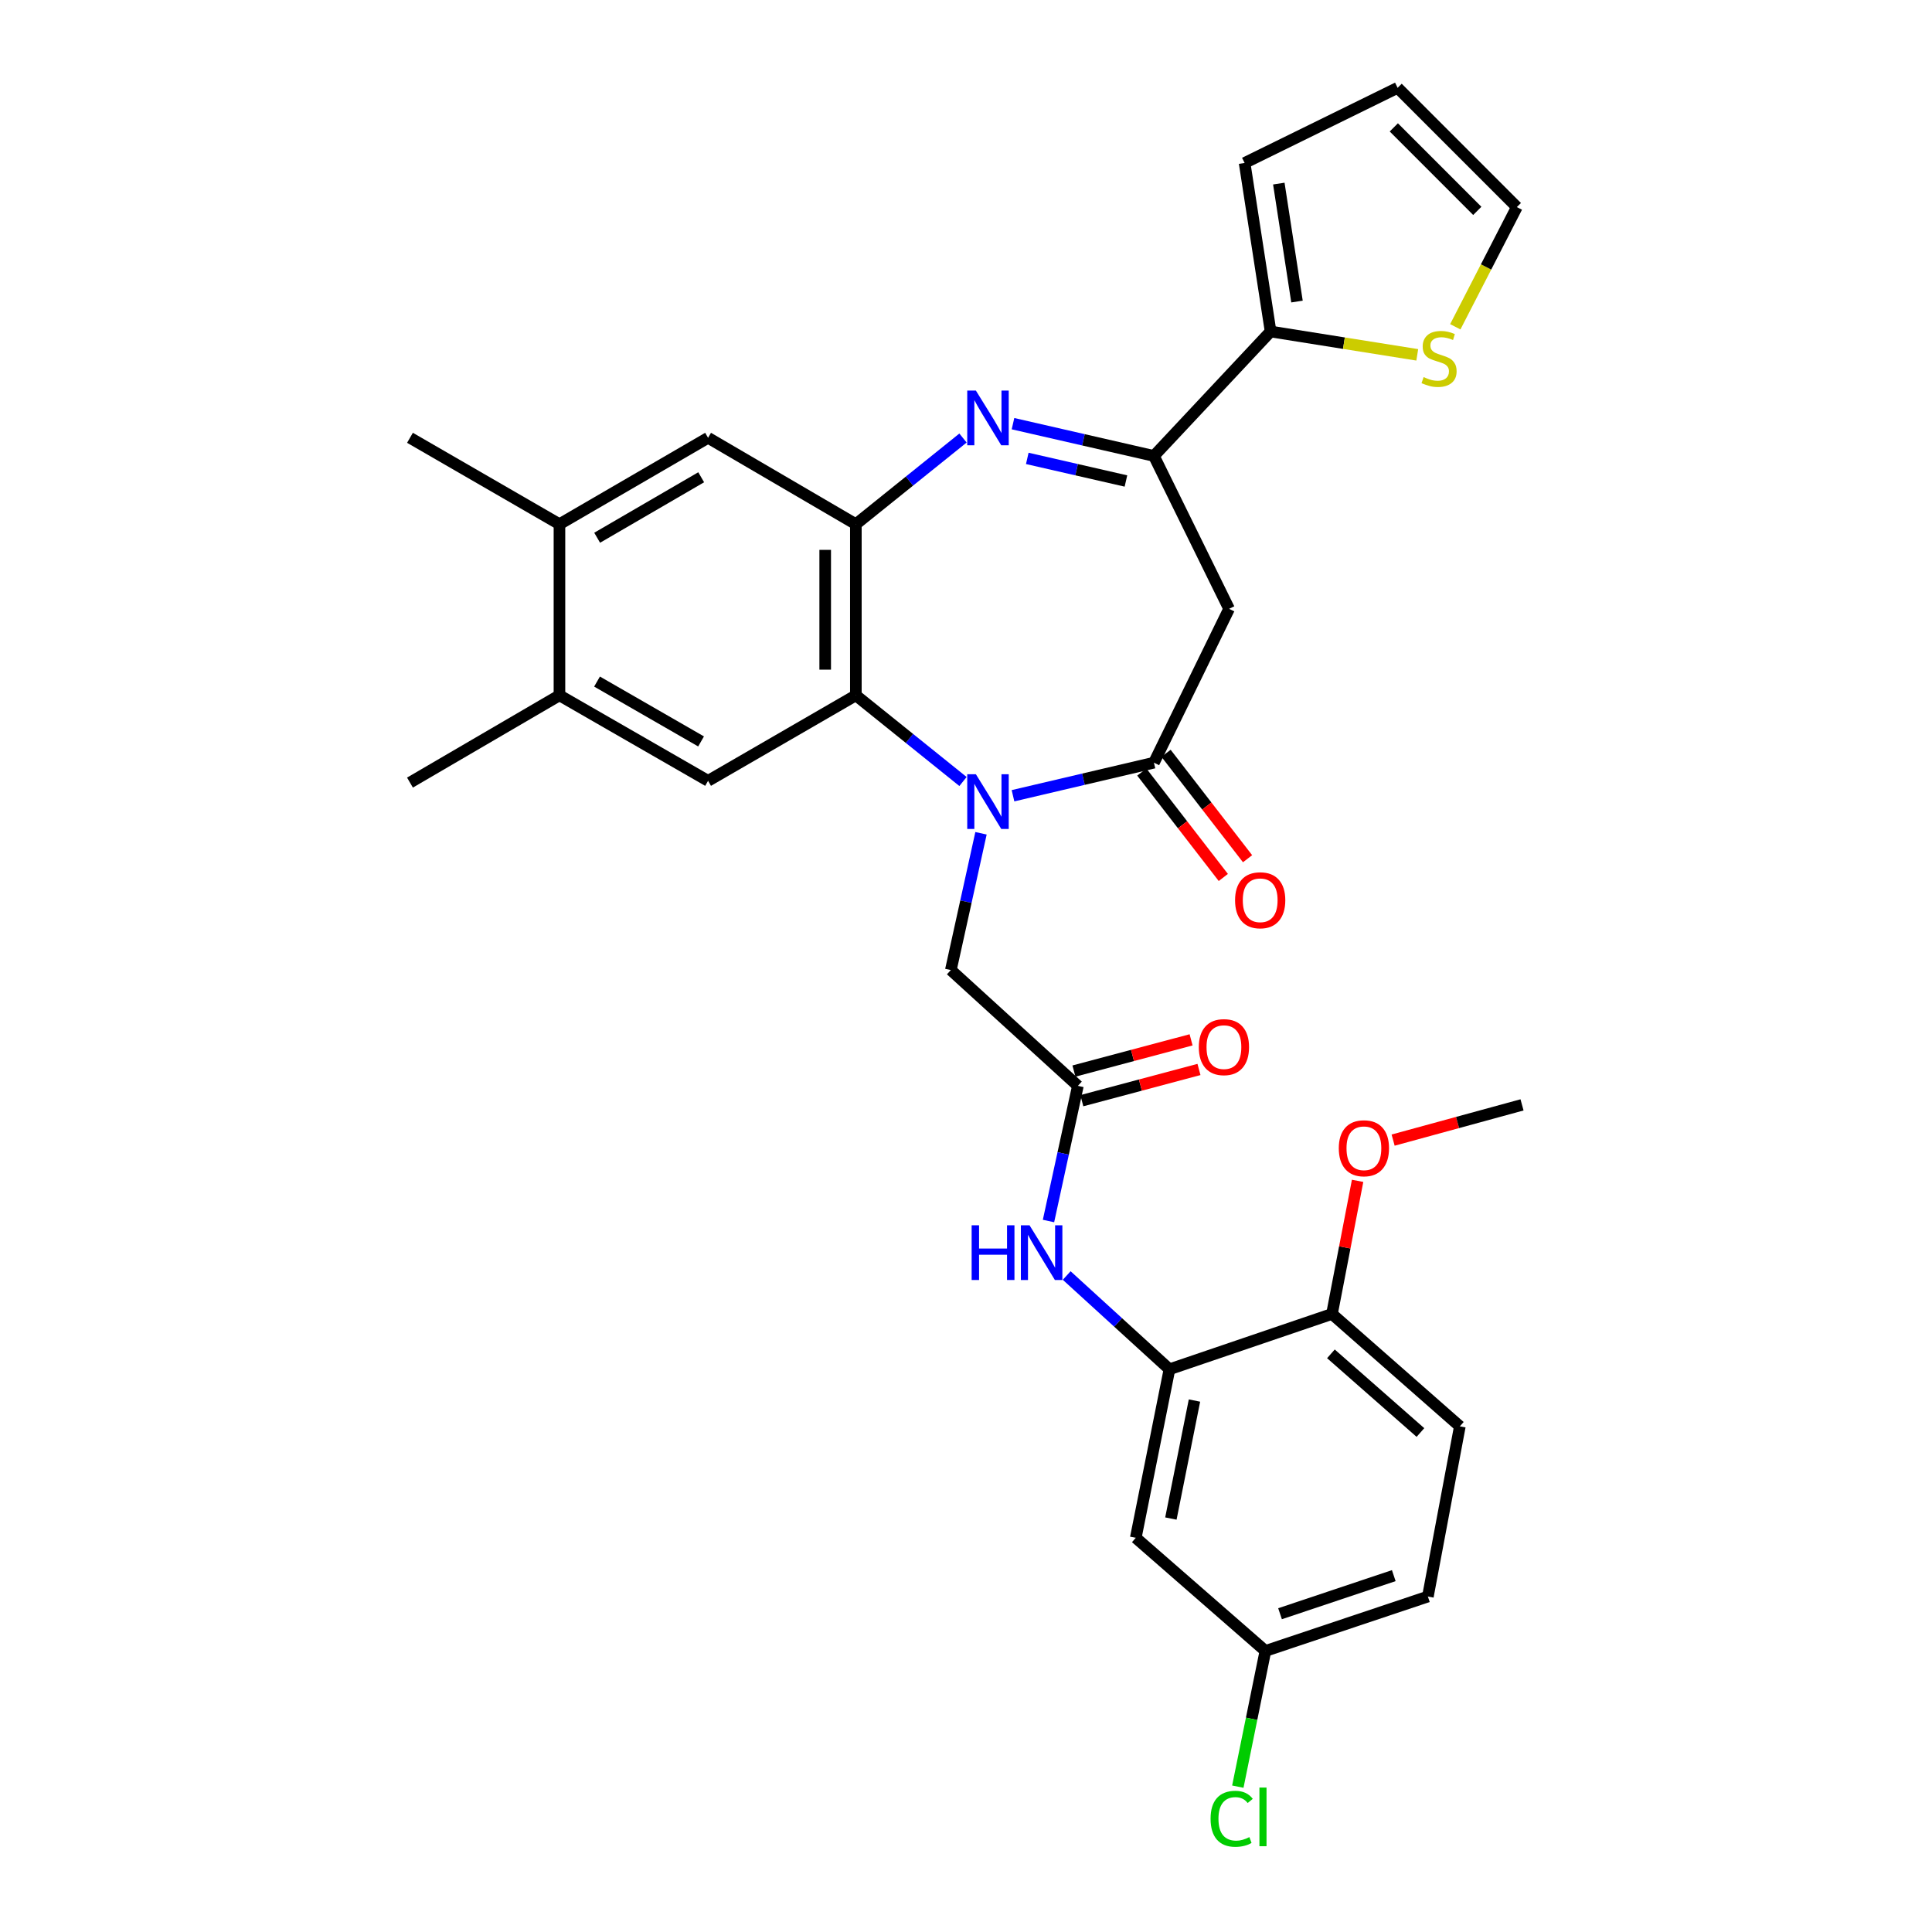 <?xml version='1.0' encoding='iso-8859-1'?>
<svg version='1.1' baseProfile='full'
              xmlns='http://www.w3.org/2000/svg'
                      xmlns:rdkit='http://www.rdkit.org/xml'
                      xmlns:xlink='http://www.w3.org/1999/xlink'
                  xml:space='preserve'
width='1000px' height='1000px' viewBox='0 0 1000 1000'>
<!-- END OF HEADER -->
<rect style='opacity:1.0;fill:#FFFFFF;stroke:none' width='1000' height='1000' x='0' y='0'> </rect>
<path class='bond-1' d='M 524.326,411.875 L 560.798,403.317' style='fill:none;fill-rule:evenodd;stroke:#0000FF;stroke-width:6px;stroke-linecap:butt;stroke-linejoin:miter;stroke-opacity:1' />
<path class='bond-1' d='M 560.798,403.317 L 597.27,394.76' style='fill:none;fill-rule:evenodd;stroke:#000000;stroke-width:6px;stroke-linecap:butt;stroke-linejoin:miter;stroke-opacity:1' />
<path class='bond-2' d='M 498.446,404.507 L 470.718,382.201' style='fill:none;fill-rule:evenodd;stroke:#0000FF;stroke-width:6px;stroke-linecap:butt;stroke-linejoin:miter;stroke-opacity:1' />
<path class='bond-2' d='M 470.718,382.201 L 442.99,359.895' style='fill:none;fill-rule:evenodd;stroke:#000000;stroke-width:6px;stroke-linecap:butt;stroke-linejoin:miter;stroke-opacity:1' />
<path class='bond-11' d='M 507.766,431.304 L 499.96,466.701' style='fill:none;fill-rule:evenodd;stroke:#0000FF;stroke-width:6px;stroke-linecap:butt;stroke-linejoin:miter;stroke-opacity:1' />
<path class='bond-11' d='M 499.96,466.701 L 492.154,502.097' style='fill:none;fill-rule:evenodd;stroke:#000000;stroke-width:6px;stroke-linecap:butt;stroke-linejoin:miter;stroke-opacity:1' />
<path class='bond-0' d='M 498.447,226.727 L 470.718,249.026' style='fill:none;fill-rule:evenodd;stroke:#0000FF;stroke-width:6px;stroke-linecap:butt;stroke-linejoin:miter;stroke-opacity:1' />
<path class='bond-0' d='M 470.718,249.026 L 442.99,271.325' style='fill:none;fill-rule:evenodd;stroke:#000000;stroke-width:6px;stroke-linecap:butt;stroke-linejoin:miter;stroke-opacity:1' />
<path class='bond-31' d='M 524.324,219.29 L 560.797,227.646' style='fill:none;fill-rule:evenodd;stroke:#0000FF;stroke-width:6px;stroke-linecap:butt;stroke-linejoin:miter;stroke-opacity:1' />
<path class='bond-31' d='M 560.797,227.646 L 597.27,236.002' style='fill:none;fill-rule:evenodd;stroke:#000000;stroke-width:6px;stroke-linecap:butt;stroke-linejoin:miter;stroke-opacity:1' />
<path class='bond-31' d='M 531.722,237.264 L 557.254,243.113' style='fill:none;fill-rule:evenodd;stroke:#0000FF;stroke-width:6px;stroke-linecap:butt;stroke-linejoin:miter;stroke-opacity:1' />
<path class='bond-31' d='M 557.254,243.113 L 582.785,248.962' style='fill:none;fill-rule:evenodd;stroke:#000000;stroke-width:6px;stroke-linecap:butt;stroke-linejoin:miter;stroke-opacity:1' />
<path class='bond-5' d='M 597.27,394.76 L 636.173,315.129' style='fill:none;fill-rule:evenodd;stroke:#000000;stroke-width:6px;stroke-linecap:butt;stroke-linejoin:miter;stroke-opacity:1' />
<path class='bond-17' d='M 590.994,399.613 L 612.088,426.895' style='fill:none;fill-rule:evenodd;stroke:#000000;stroke-width:6px;stroke-linecap:butt;stroke-linejoin:miter;stroke-opacity:1' />
<path class='bond-17' d='M 612.088,426.895 L 633.183,454.177' style='fill:none;fill-rule:evenodd;stroke:#FF0000;stroke-width:6px;stroke-linecap:butt;stroke-linejoin:miter;stroke-opacity:1' />
<path class='bond-17' d='M 603.547,389.907 L 624.642,417.189' style='fill:none;fill-rule:evenodd;stroke:#000000;stroke-width:6px;stroke-linecap:butt;stroke-linejoin:miter;stroke-opacity:1' />
<path class='bond-17' d='M 624.642,417.189 L 645.736,444.471' style='fill:none;fill-rule:evenodd;stroke:#FF0000;stroke-width:6px;stroke-linecap:butt;stroke-linejoin:miter;stroke-opacity:1' />
<path class='bond-3' d='M 442.99,359.895 L 442.99,271.325' style='fill:none;fill-rule:evenodd;stroke:#000000;stroke-width:6px;stroke-linecap:butt;stroke-linejoin:miter;stroke-opacity:1' />
<path class='bond-3' d='M 427.122,346.609 L 427.122,284.611' style='fill:none;fill-rule:evenodd;stroke:#000000;stroke-width:6px;stroke-linecap:butt;stroke-linejoin:miter;stroke-opacity:1' />
<path class='bond-6' d='M 442.99,359.895 L 366.498,404.157' style='fill:none;fill-rule:evenodd;stroke:#000000;stroke-width:6px;stroke-linecap:butt;stroke-linejoin:miter;stroke-opacity:1' />
<path class='bond-12' d='M 442.99,271.325 L 366.498,226.604' style='fill:none;fill-rule:evenodd;stroke:#000000;stroke-width:6px;stroke-linecap:butt;stroke-linejoin:miter;stroke-opacity:1' />
<path class='bond-4' d='M 597.27,236.002 L 636.173,315.129' style='fill:none;fill-rule:evenodd;stroke:#000000;stroke-width:6px;stroke-linecap:butt;stroke-linejoin:miter;stroke-opacity:1' />
<path class='bond-7' d='M 597.27,236.002 L 657.656,171.587' style='fill:none;fill-rule:evenodd;stroke:#000000;stroke-width:6px;stroke-linecap:butt;stroke-linejoin:miter;stroke-opacity:1' />
<path class='bond-13' d='M 366.498,404.157 L 289.574,359.895' style='fill:none;fill-rule:evenodd;stroke:#000000;stroke-width:6px;stroke-linecap:butt;stroke-linejoin:miter;stroke-opacity:1' />
<path class='bond-13' d='M 362.873,383.764 L 309.027,352.78' style='fill:none;fill-rule:evenodd;stroke:#000000;stroke-width:6px;stroke-linecap:butt;stroke-linejoin:miter;stroke-opacity:1' />
<path class='bond-14' d='M 657.656,171.587 L 695.614,177.626' style='fill:none;fill-rule:evenodd;stroke:#000000;stroke-width:6px;stroke-linecap:butt;stroke-linejoin:miter;stroke-opacity:1' />
<path class='bond-14' d='M 695.614,177.626 L 733.572,183.666' style='fill:none;fill-rule:evenodd;stroke:#CCCC00;stroke-width:6px;stroke-linecap:butt;stroke-linejoin:miter;stroke-opacity:1' />
<path class='bond-19' d='M 657.656,171.587 L 644.213,84.357' style='fill:none;fill-rule:evenodd;stroke:#000000;stroke-width:6px;stroke-linecap:butt;stroke-linejoin:miter;stroke-opacity:1' />
<path class='bond-19' d='M 671.323,156.085 L 661.912,95.025' style='fill:none;fill-rule:evenodd;stroke:#000000;stroke-width:6px;stroke-linecap:butt;stroke-linejoin:miter;stroke-opacity:1' />
<path class='bond-8' d='M 605.31,708.733 L 578.715,684.469' style='fill:none;fill-rule:evenodd;stroke:#000000;stroke-width:6px;stroke-linecap:butt;stroke-linejoin:miter;stroke-opacity:1' />
<path class='bond-8' d='M 578.715,684.469 L 552.12,660.206' style='fill:none;fill-rule:evenodd;stroke:#0000FF;stroke-width:6px;stroke-linecap:butt;stroke-linejoin:miter;stroke-opacity:1' />
<path class='bond-16' d='M 605.31,708.733 L 587.873,795.971' style='fill:none;fill-rule:evenodd;stroke:#000000;stroke-width:6px;stroke-linecap:butt;stroke-linejoin:miter;stroke-opacity:1' />
<path class='bond-16' d='M 618.254,724.928 L 606.049,785.995' style='fill:none;fill-rule:evenodd;stroke:#000000;stroke-width:6px;stroke-linecap:butt;stroke-linejoin:miter;stroke-opacity:1' />
<path class='bond-18' d='M 605.31,708.733 L 689.427,680.1' style='fill:none;fill-rule:evenodd;stroke:#000000;stroke-width:6px;stroke-linecap:butt;stroke-linejoin:miter;stroke-opacity:1' />
<path class='bond-9' d='M 557.909,562.043 L 492.154,502.097' style='fill:none;fill-rule:evenodd;stroke:#000000;stroke-width:6px;stroke-linecap:butt;stroke-linejoin:miter;stroke-opacity:1' />
<path class='bond-10' d='M 557.909,562.043 L 550.304,597.019' style='fill:none;fill-rule:evenodd;stroke:#000000;stroke-width:6px;stroke-linecap:butt;stroke-linejoin:miter;stroke-opacity:1' />
<path class='bond-10' d='M 550.304,597.019 L 542.7,631.996' style='fill:none;fill-rule:evenodd;stroke:#0000FF;stroke-width:6px;stroke-linecap:butt;stroke-linejoin:miter;stroke-opacity:1' />
<path class='bond-21' d='M 559.951,569.709 L 590.27,561.634' style='fill:none;fill-rule:evenodd;stroke:#000000;stroke-width:6px;stroke-linecap:butt;stroke-linejoin:miter;stroke-opacity:1' />
<path class='bond-21' d='M 590.27,561.634 L 620.588,553.558' style='fill:none;fill-rule:evenodd;stroke:#FF0000;stroke-width:6px;stroke-linecap:butt;stroke-linejoin:miter;stroke-opacity:1' />
<path class='bond-21' d='M 555.867,554.376 L 586.186,546.301' style='fill:none;fill-rule:evenodd;stroke:#000000;stroke-width:6px;stroke-linecap:butt;stroke-linejoin:miter;stroke-opacity:1' />
<path class='bond-21' d='M 586.186,546.301 L 616.504,538.225' style='fill:none;fill-rule:evenodd;stroke:#FF0000;stroke-width:6px;stroke-linecap:butt;stroke-linejoin:miter;stroke-opacity:1' />
<path class='bond-32' d='M 366.498,226.604 L 289.574,271.325' style='fill:none;fill-rule:evenodd;stroke:#000000;stroke-width:6px;stroke-linecap:butt;stroke-linejoin:miter;stroke-opacity:1' />
<path class='bond-32' d='M 362.935,247.03 L 309.088,278.335' style='fill:none;fill-rule:evenodd;stroke:#000000;stroke-width:6px;stroke-linecap:butt;stroke-linejoin:miter;stroke-opacity:1' />
<path class='bond-15' d='M 289.574,359.895 L 289.574,271.325' style='fill:none;fill-rule:evenodd;stroke:#000000;stroke-width:6px;stroke-linecap:butt;stroke-linejoin:miter;stroke-opacity:1' />
<path class='bond-28' d='M 289.574,359.895 L 212.2,405.065' style='fill:none;fill-rule:evenodd;stroke:#000000;stroke-width:6px;stroke-linecap:butt;stroke-linejoin:miter;stroke-opacity:1' />
<path class='bond-20' d='M 753.254,169.142 L 769.187,138.166' style='fill:none;fill-rule:evenodd;stroke:#CCCC00;stroke-width:6px;stroke-linecap:butt;stroke-linejoin:miter;stroke-opacity:1' />
<path class='bond-20' d='M 769.187,138.166 L 785.12,107.189' style='fill:none;fill-rule:evenodd;stroke:#000000;stroke-width:6px;stroke-linecap:butt;stroke-linejoin:miter;stroke-opacity:1' />
<path class='bond-29' d='M 289.574,271.325 L 212.2,226.604' style='fill:none;fill-rule:evenodd;stroke:#000000;stroke-width:6px;stroke-linecap:butt;stroke-linejoin:miter;stroke-opacity:1' />
<path class='bond-24' d='M 587.873,795.971 L 654.968,854.532' style='fill:none;fill-rule:evenodd;stroke:#000000;stroke-width:6px;stroke-linecap:butt;stroke-linejoin:miter;stroke-opacity:1' />
<path class='bond-23' d='M 689.427,680.1 L 755.614,738.273' style='fill:none;fill-rule:evenodd;stroke:#000000;stroke-width:6px;stroke-linecap:butt;stroke-linejoin:miter;stroke-opacity:1' />
<path class='bond-23' d='M 688.88,700.744 L 735.211,741.466' style='fill:none;fill-rule:evenodd;stroke:#000000;stroke-width:6px;stroke-linecap:butt;stroke-linejoin:miter;stroke-opacity:1' />
<path class='bond-27' d='M 689.427,680.1 L 696.061,645.65' style='fill:none;fill-rule:evenodd;stroke:#000000;stroke-width:6px;stroke-linecap:butt;stroke-linejoin:miter;stroke-opacity:1' />
<path class='bond-27' d='M 696.061,645.65 L 702.694,611.2' style='fill:none;fill-rule:evenodd;stroke:#FF0000;stroke-width:6px;stroke-linecap:butt;stroke-linejoin:miter;stroke-opacity:1' />
<path class='bond-22' d='M 644.213,84.357 L 723.402,45.455' style='fill:none;fill-rule:evenodd;stroke:#000000;stroke-width:6px;stroke-linecap:butt;stroke-linejoin:miter;stroke-opacity:1' />
<path class='bond-33' d='M 785.12,107.189 L 723.402,45.455' style='fill:none;fill-rule:evenodd;stroke:#000000;stroke-width:6px;stroke-linecap:butt;stroke-linejoin:miter;stroke-opacity:1' />
<path class='bond-33' d='M 764.64,109.148 L 721.438,65.933' style='fill:none;fill-rule:evenodd;stroke:#000000;stroke-width:6px;stroke-linecap:butt;stroke-linejoin:miter;stroke-opacity:1' />
<path class='bond-25' d='M 755.614,738.273 L 739.067,826.367' style='fill:none;fill-rule:evenodd;stroke:#000000;stroke-width:6px;stroke-linecap:butt;stroke-linejoin:miter;stroke-opacity:1' />
<path class='bond-26' d='M 654.968,854.532 L 647.831,889.651' style='fill:none;fill-rule:evenodd;stroke:#000000;stroke-width:6px;stroke-linecap:butt;stroke-linejoin:miter;stroke-opacity:1' />
<path class='bond-26' d='M 647.831,889.651 L 640.694,924.77' style='fill:none;fill-rule:evenodd;stroke:#00CC00;stroke-width:6px;stroke-linecap:butt;stroke-linejoin:miter;stroke-opacity:1' />
<path class='bond-34' d='M 654.968,854.532 L 739.067,826.367' style='fill:none;fill-rule:evenodd;stroke:#000000;stroke-width:6px;stroke-linecap:butt;stroke-linejoin:miter;stroke-opacity:1' />
<path class='bond-34' d='M 662.543,835.261 L 721.413,815.545' style='fill:none;fill-rule:evenodd;stroke:#000000;stroke-width:6px;stroke-linecap:butt;stroke-linejoin:miter;stroke-opacity:1' />
<path class='bond-30' d='M 721.078,590.121 L 754.439,581.001' style='fill:none;fill-rule:evenodd;stroke:#FF0000;stroke-width:6px;stroke-linecap:butt;stroke-linejoin:miter;stroke-opacity:1' />
<path class='bond-30' d='M 754.439,581.001 L 787.8,571.881' style='fill:none;fill-rule:evenodd;stroke:#000000;stroke-width:6px;stroke-linecap:butt;stroke-linejoin:miter;stroke-opacity:1' />
<path  class='atom-0' d='M 505.121 400.752
L 514.401 415.752
Q 515.321 417.232, 516.801 419.912
Q 518.281 422.592, 518.361 422.752
L 518.361 400.752
L 522.121 400.752
L 522.121 429.072
L 518.241 429.072
L 508.281 412.672
Q 507.121 410.752, 505.881 408.552
Q 504.681 406.352, 504.321 405.672
L 504.321 429.072
L 500.641 429.072
L 500.641 400.752
L 505.121 400.752
' fill='#0000FF'/>
<path  class='atom-1' d='M 505.121 202.165
L 514.401 217.165
Q 515.321 218.645, 516.801 221.325
Q 518.281 224.005, 518.361 224.165
L 518.361 202.165
L 522.121 202.165
L 522.121 230.485
L 518.241 230.485
L 508.281 214.085
Q 507.121 212.165, 505.881 209.965
Q 504.681 207.765, 504.321 207.085
L 504.321 230.485
L 500.641 230.485
L 500.641 202.165
L 505.121 202.165
' fill='#0000FF'/>
<path  class='atom-11' d='M 502.921 634.204
L 506.761 634.204
L 506.761 646.244
L 521.241 646.244
L 521.241 634.204
L 525.081 634.204
L 525.081 662.524
L 521.241 662.524
L 521.241 649.444
L 506.761 649.444
L 506.761 662.524
L 502.921 662.524
L 502.921 634.204
' fill='#0000FF'/>
<path  class='atom-11' d='M 532.881 634.204
L 542.161 649.204
Q 543.081 650.684, 544.561 653.364
Q 546.041 656.044, 546.121 656.204
L 546.121 634.204
L 549.881 634.204
L 549.881 662.524
L 546.001 662.524
L 536.041 646.124
Q 534.881 644.204, 533.641 642.004
Q 532.441 639.804, 532.081 639.124
L 532.081 662.524
L 528.401 662.524
L 528.401 634.204
L 532.881 634.204
' fill='#0000FF'/>
<path  class='atom-15' d='M 736.859 195.182
Q 737.179 195.302, 738.499 195.862
Q 739.819 196.422, 741.259 196.782
Q 742.739 197.102, 744.179 197.102
Q 746.859 197.102, 748.419 195.822
Q 749.979 194.502, 749.979 192.222
Q 749.979 190.662, 749.179 189.702
Q 748.419 188.742, 747.219 188.222
Q 746.019 187.702, 744.019 187.102
Q 741.499 186.342, 739.979 185.622
Q 738.499 184.902, 737.419 183.382
Q 736.379 181.862, 736.379 179.302
Q 736.379 175.742, 738.779 173.542
Q 741.219 171.342, 746.019 171.342
Q 749.299 171.342, 753.019 172.902
L 752.099 175.982
Q 748.699 174.582, 746.139 174.582
Q 743.379 174.582, 741.859 175.742
Q 740.339 176.862, 740.379 178.822
Q 740.379 180.342, 741.139 181.262
Q 741.939 182.182, 743.059 182.702
Q 744.219 183.222, 746.139 183.822
Q 748.699 184.622, 750.219 185.422
Q 751.739 186.222, 752.819 187.862
Q 753.939 189.462, 753.939 192.222
Q 753.939 196.142, 751.299 198.262
Q 748.699 200.342, 744.339 200.342
Q 741.819 200.342, 739.899 199.782
Q 738.019 199.262, 735.779 198.342
L 736.859 195.182
' fill='#CCCC00'/>
<path  class='atom-18' d='M 639.27 465.972
Q 639.27 459.172, 642.63 455.372
Q 645.99 451.572, 652.27 451.572
Q 658.55 451.572, 661.91 455.372
Q 665.27 459.172, 665.27 465.972
Q 665.27 472.852, 661.87 476.772
Q 658.47 480.652, 652.27 480.652
Q 646.03 480.652, 642.63 476.772
Q 639.27 472.892, 639.27 465.972
M 652.27 477.452
Q 656.59 477.452, 658.91 474.572
Q 661.27 471.652, 661.27 465.972
Q 661.27 460.412, 658.91 457.612
Q 656.59 454.772, 652.27 454.772
Q 647.95 454.772, 645.59 457.572
Q 643.27 460.372, 643.27 465.972
Q 643.27 471.692, 645.59 474.572
Q 647.95 477.452, 652.27 477.452
' fill='#FF0000'/>
<path  class='atom-22' d='M 620.502 541.988
Q 620.502 535.188, 623.862 531.388
Q 627.222 527.588, 633.502 527.588
Q 639.782 527.588, 643.142 531.388
Q 646.502 535.188, 646.502 541.988
Q 646.502 548.868, 643.102 552.788
Q 639.702 556.668, 633.502 556.668
Q 627.262 556.668, 623.862 552.788
Q 620.502 548.908, 620.502 541.988
M 633.502 553.468
Q 637.822 553.468, 640.142 550.588
Q 642.502 547.668, 642.502 541.988
Q 642.502 536.428, 640.142 533.628
Q 637.822 530.788, 633.502 530.788
Q 629.182 530.788, 626.822 533.588
Q 624.502 536.388, 624.502 541.988
Q 624.502 547.708, 626.822 550.588
Q 629.182 553.468, 633.502 553.468
' fill='#FF0000'/>
<path  class='atom-27' d='M 626.593 941.402
Q 626.593 934.362, 629.873 930.682
Q 633.193 926.962, 639.473 926.962
Q 645.313 926.962, 648.433 931.082
L 645.793 933.242
Q 643.513 930.242, 639.473 930.242
Q 635.193 930.242, 632.913 933.122
Q 630.673 935.962, 630.673 941.402
Q 630.673 947.002, 632.993 949.882
Q 635.353 952.762, 639.913 952.762
Q 643.033 952.762, 646.673 950.882
L 647.793 953.882
Q 646.313 954.842, 644.073 955.402
Q 641.833 955.962, 639.353 955.962
Q 633.193 955.962, 629.873 952.202
Q 626.593 948.442, 626.593 941.402
' fill='#00CC00'/>
<path  class='atom-27' d='M 651.873 925.242
L 655.553 925.242
L 655.553 955.602
L 651.873 955.602
L 651.873 925.242
' fill='#00CC00'/>
<path  class='atom-28' d='M 692.956 594.335
Q 692.956 587.535, 696.316 583.735
Q 699.676 579.935, 705.956 579.935
Q 712.236 579.935, 715.596 583.735
Q 718.956 587.535, 718.956 594.335
Q 718.956 601.215, 715.556 605.135
Q 712.156 609.015, 705.956 609.015
Q 699.716 609.015, 696.316 605.135
Q 692.956 601.255, 692.956 594.335
M 705.956 605.815
Q 710.276 605.815, 712.596 602.935
Q 714.956 600.015, 714.956 594.335
Q 714.956 588.775, 712.596 585.975
Q 710.276 583.135, 705.956 583.135
Q 701.636 583.135, 699.276 585.935
Q 696.956 588.735, 696.956 594.335
Q 696.956 600.055, 699.276 602.935
Q 701.636 605.815, 705.956 605.815
' fill='#FF0000'/>
</svg>
